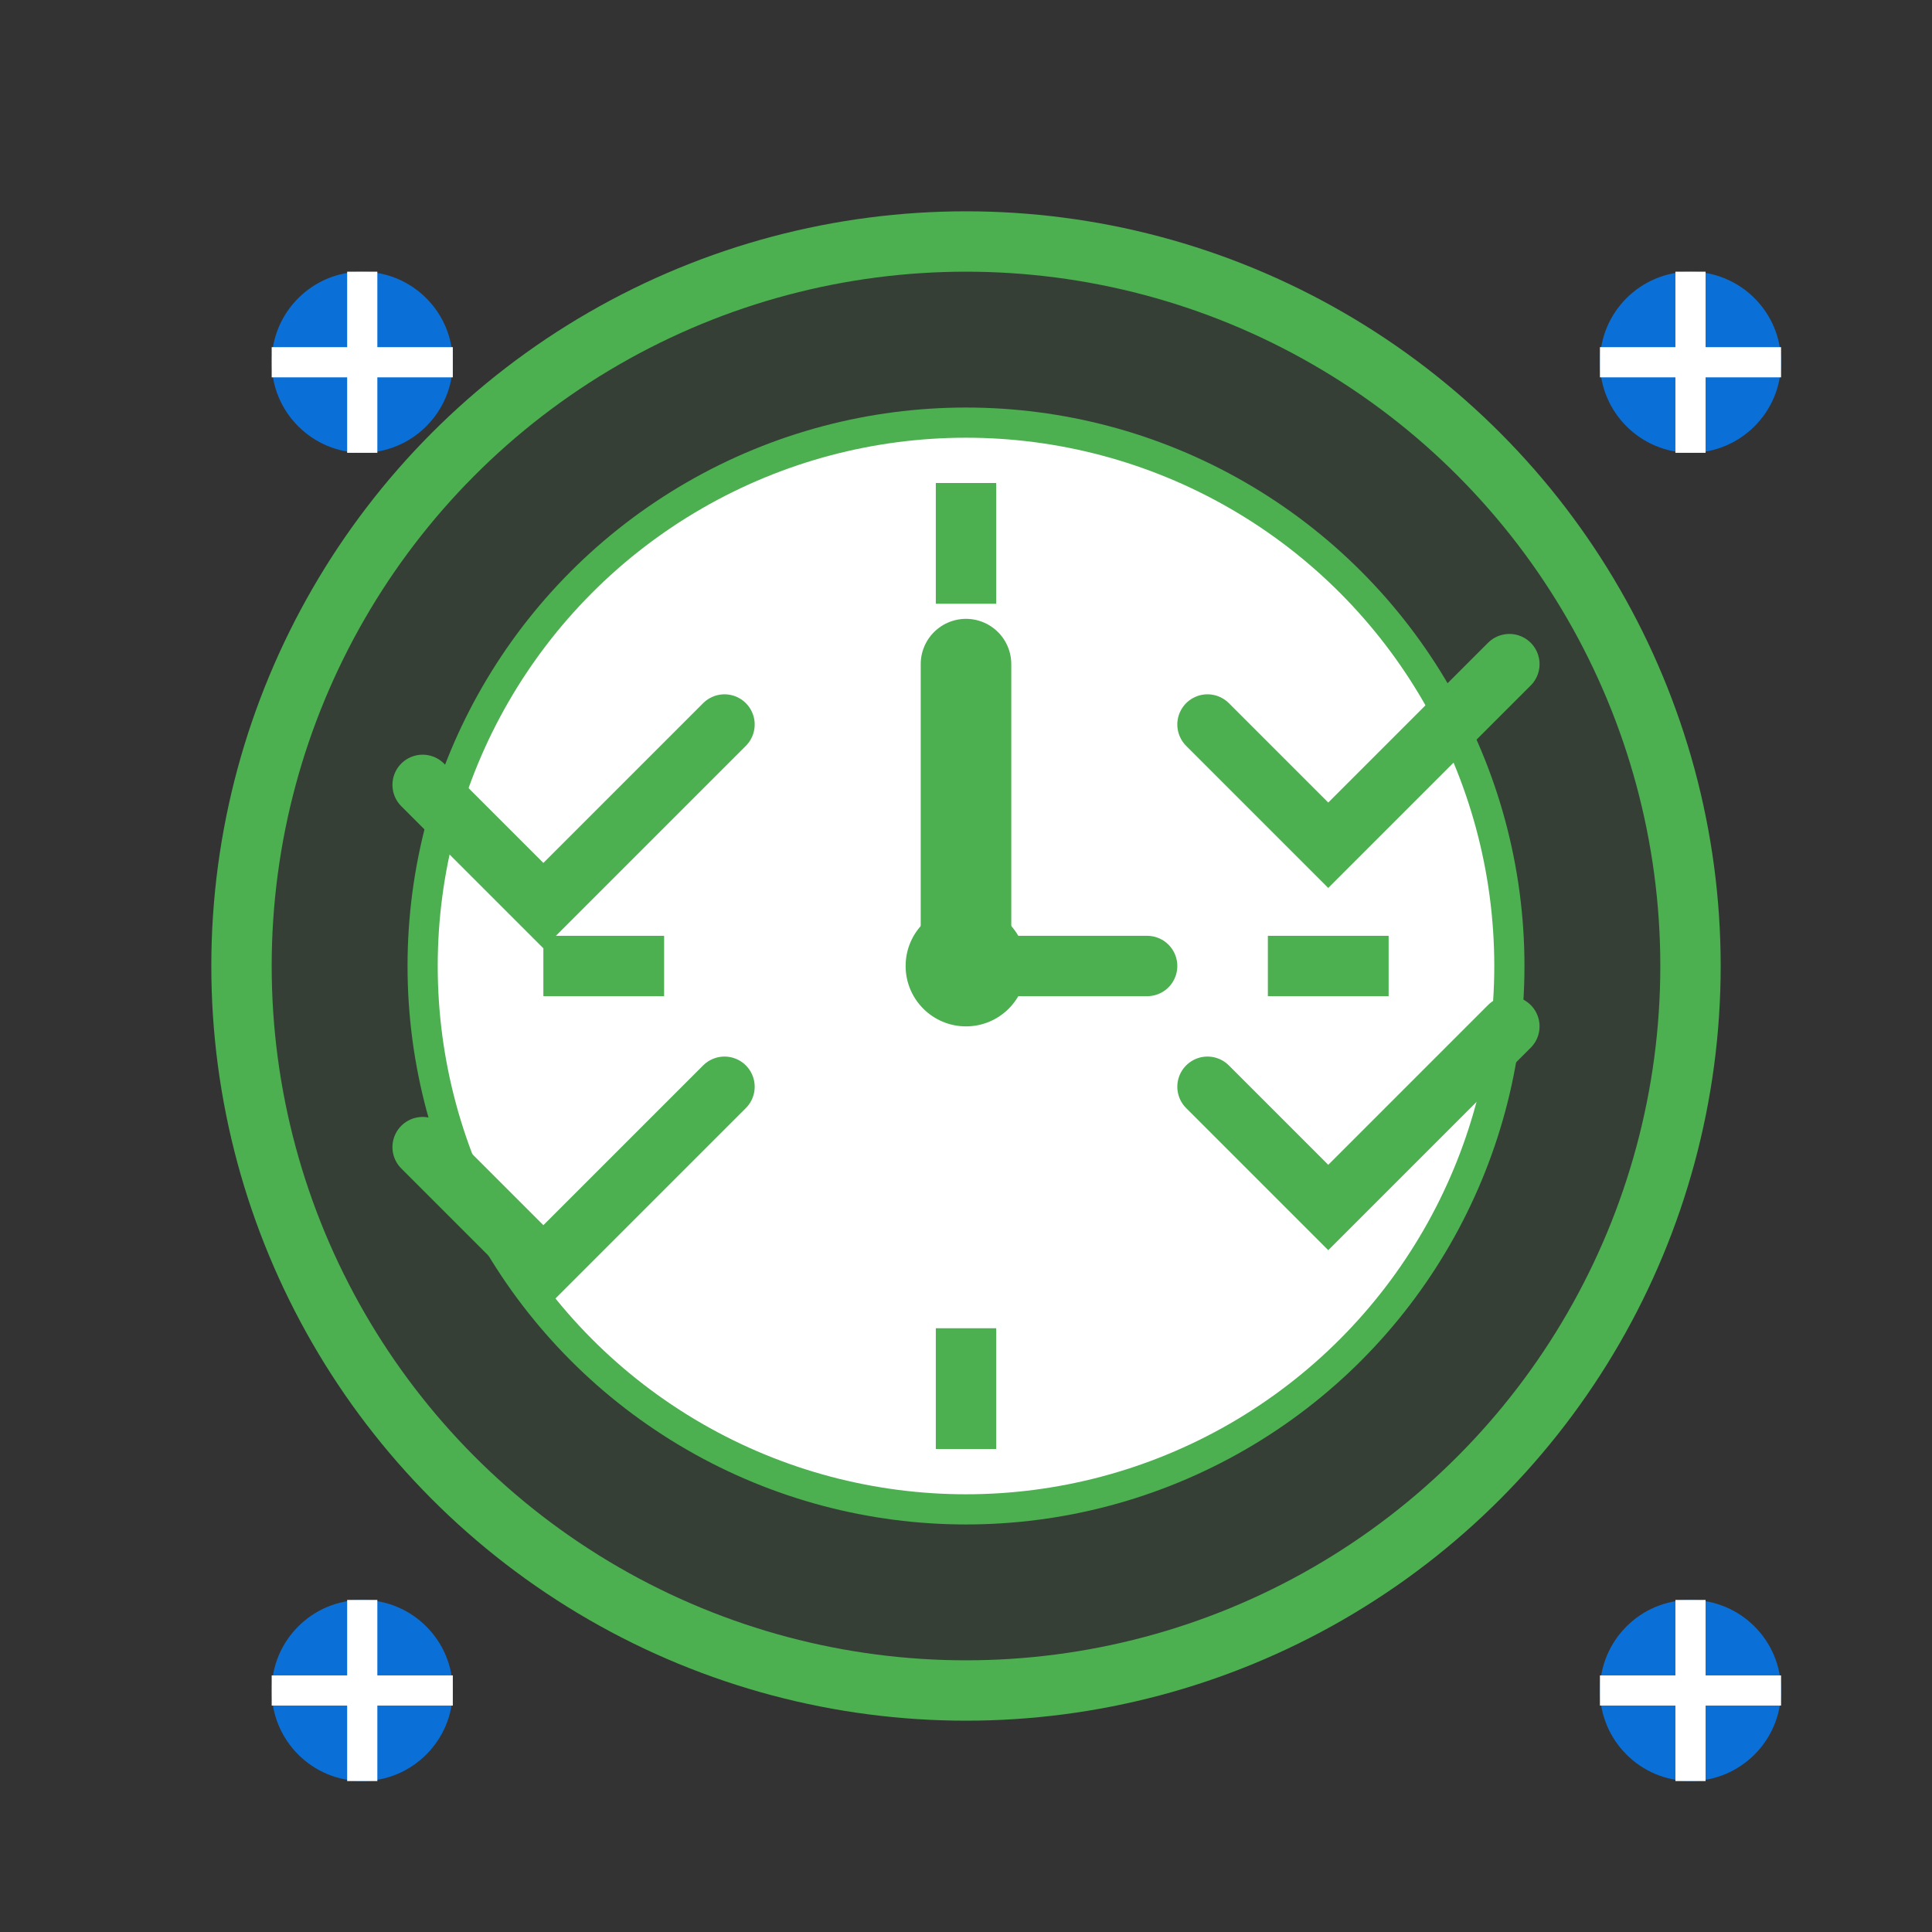 <svg width="64" height="64" viewBox="0 0 64 64" fill="none" xmlns="http://www.w3.org/2000/svg">
  <rect x="0" y="0" width="64" height="64" fill="#333333" stroke="none"/>
  <!-- Clock base -->
  <circle cx="32" cy="32" r="24" fill="#4CAF50" fill-opacity="0.1" stroke="#4CAF50" stroke-width="2"/>
  
  <!-- Clock face -->
  <circle cx="32" cy="32" r="18" fill="white" stroke="#4CAF50" stroke-width="1"/>
  
  <!-- Hour markers -->
  <g stroke="#4CAF50" stroke-width="2">
    <path d="M32 16V20"/>
    <path d="M46 32H42"/>
    <path d="M32 48V44"/>
    <path d="M18 32H22"/>
  </g>
  
  <!-- Clock hands pointing to reliability time -->
  <path d="M32 32L32 22" stroke="#4CAF50" stroke-width="3" stroke-linecap="round"/>
  <path d="M32 32L38 32" stroke="#4CAF50" stroke-width="2" stroke-linecap="round"/>
  <circle cx="32" cy="32" r="2" fill="#4CAF50"/>
  
  <!-- Gear elements around clock -->
  <g transform="translate(8, 8)">
    <circle cx="4" cy="4" r="3" fill="#007eff" opacity="0.8"/>
    <path d="M1 4L7 4M4 1L4 7" stroke="white" stroke-width="1"/>
  </g>
  
  <g transform="translate(52, 8)">
    <circle cx="4" cy="4" r="3" fill="#007eff" opacity="0.8"/>
    <path d="M1 4L7 4M4 1L4 7" stroke="white" stroke-width="1"/>
  </g>
  
  <g transform="translate(8, 52)">
    <circle cx="4" cy="4" r="3" fill="#007eff" opacity="0.8"/>
    <path d="M1 4L7 4M4 1L4 7" stroke="white" stroke-width="1"/>
  </g>
  
  <g transform="translate(52, 52)">
    <circle cx="4" cy="4" r="3" fill="#007eff" opacity="0.8"/>
    <path d="M1 4L7 4M4 1L4 7" stroke="white" stroke-width="1"/>
  </g>
  
  <!-- Checkmarks for reliability -->
  <g stroke="#4CAF50" stroke-width="2" stroke-linecap="round">
    <path d="M14 26L18 30L24 24"/>
    <path d="M40 24L44 28L50 22"/>
    <path d="M14 38L18 42L24 36"/>
    <path d="M40 36L44 40L50 34"/>
  </g>
</svg>
